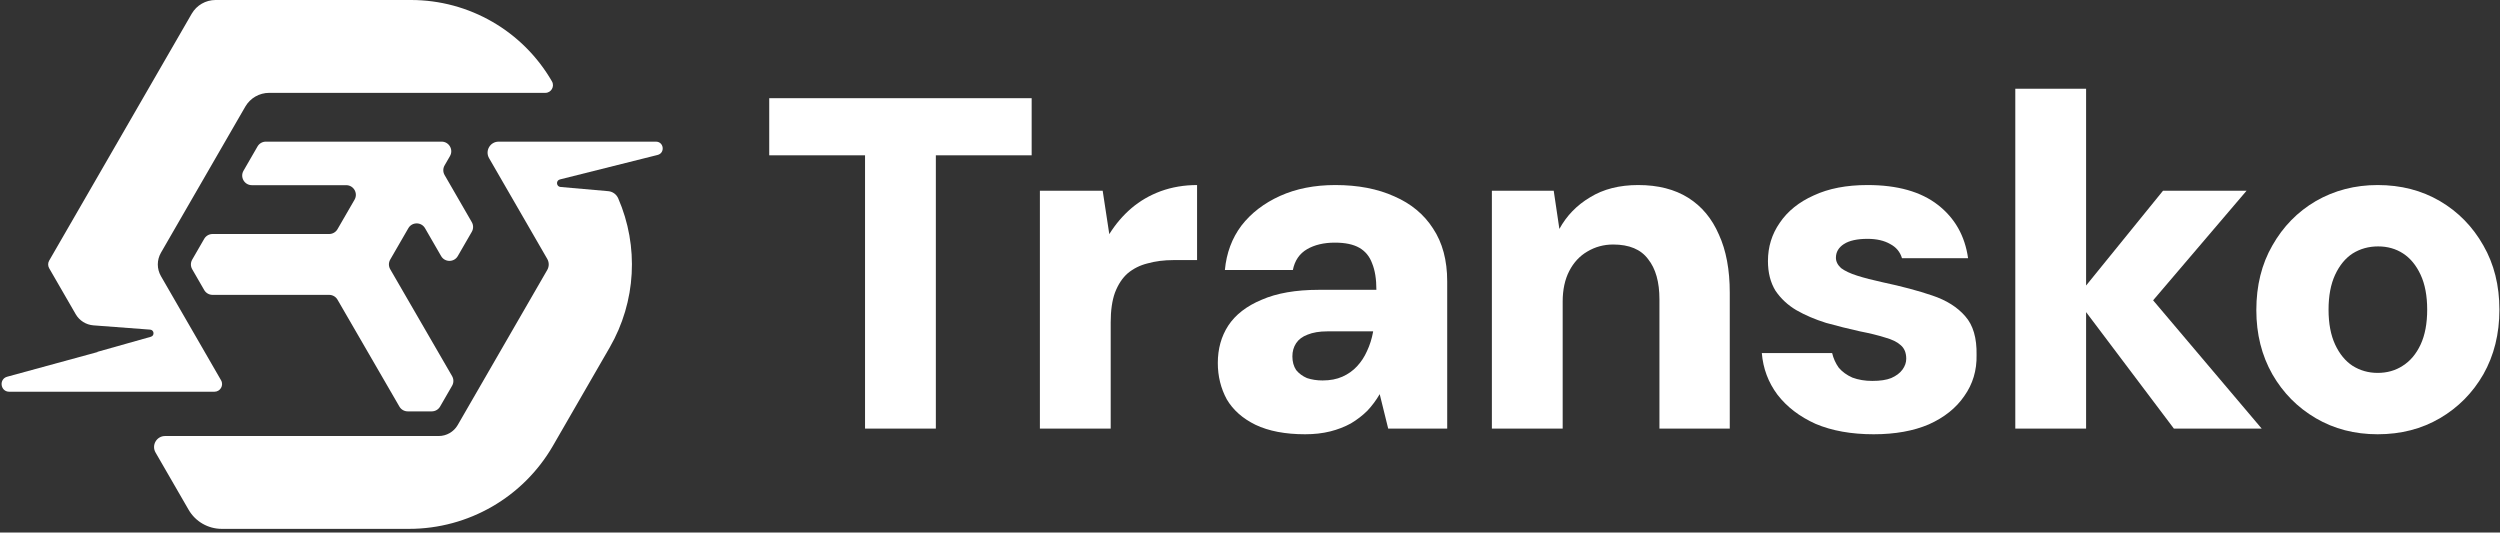 <svg width="169" height="36" viewBox="0 0 169 36" fill="none" xmlns="http://www.w3.org/2000/svg">
<rect x="0" y="0" width="169" height="36" fill="#333333" stroke="none"/>
<path d="M23.969 13.496L22.815 15.493C22.699 15.694 22.484 15.819 22.252 15.819H14.368C14.136 15.819 13.921 15.943 13.805 16.144L12.993 17.55C12.877 17.752 12.876 18 12.993 18.201L13.805 19.608C13.921 19.809 14.136 19.933 14.368 19.933H22.252C22.484 19.933 22.699 20.057 22.815 20.258L26.999 27.484C27.115 27.685 27.33 27.809 27.562 27.809H29.186C29.419 27.809 29.634 27.685 29.75 27.483L30.561 26.078C30.678 25.876 30.678 25.627 30.561 25.425L26.379 18.201C26.262 17.999 26.262 17.751 26.378 17.549L27.604 15.427C27.854 14.993 28.481 14.993 28.732 15.427L29.819 17.31C30.069 17.744 30.696 17.744 30.947 17.31L31.894 15.669C32.01 15.468 32.01 15.219 31.894 15.018L30.451 12.518L30.055 11.833C29.938 11.631 29.938 11.383 30.055 11.181L30.418 10.552C30.669 10.118 30.355 9.575 29.854 9.575H26.231H25.352H17.972C17.74 9.575 17.524 9.699 17.408 9.901L16.461 11.542C16.21 11.976 16.524 12.518 17.025 12.518H23.404C23.906 12.519 24.219 13.062 23.969 13.496Z" fill="white"/>
<path d="M37.311 5.5C35.346 2.097 31.714 0 27.784 0H20.743H14.57C13.905 0 13.29 0.355 12.958 0.931L6.799 11.599L3.324 17.617C3.232 17.777 3.232 17.974 3.324 18.134L5.116 21.238C5.367 21.673 5.816 21.956 6.317 21.994L10.15 22.283C10.425 22.304 10.464 22.69 10.199 22.765L6.586 23.784L6.594 23.799L0.489 25.465C-0.093 25.624 0.022 26.481 0.625 26.481H5.454H8.143H13.145H14.495C14.893 26.481 15.142 26.05 14.943 25.706L13.501 23.207L11.61 19.933L10.881 18.669C10.597 18.178 10.597 17.574 10.881 17.083L11.61 15.819L16.582 7.208C16.915 6.632 17.529 6.277 18.194 6.277H36.865C37.261 6.277 37.51 5.844 37.311 5.5Z" fill="white"/>
<path d="M37.891 12.64C37.6 12.615 37.566 12.201 37.85 12.13L44.452 10.475C44.975 10.345 44.881 9.576 44.342 9.576H33.705C33.133 9.576 32.775 10.195 33.061 10.691L36.995 17.504C37.127 17.734 37.127 18.017 36.995 18.247L31.7 27.417L30.941 28.733C30.675 29.192 30.186 29.475 29.655 29.475H28.137H17.119H11.159C10.587 29.475 10.229 30.094 10.515 30.59L12.748 34.456C13.21 35.258 14.065 35.751 14.991 35.751H20.743H26.889H27.653C31.665 35.751 35.372 33.611 37.378 30.137L37.76 29.475L41.215 23.49C43.005 20.391 43.197 16.649 41.792 13.411C41.674 13.138 41.417 12.949 41.119 12.923L37.891 12.64Z" fill="white"/>
<path d="M58.477 28.973V10.499H52V6.638H69.74V10.499H63.263V28.973H58.477Z" fill="white"/>
<path d="M70.297 28.973V12.892H74.541L74.988 15.827C75.413 15.147 75.913 14.562 76.487 14.072C77.061 13.583 77.721 13.2 78.466 12.924C79.231 12.647 80.05 12.509 80.922 12.509V17.582H79.327C78.689 17.582 78.104 17.657 77.572 17.806C77.061 17.933 76.615 18.157 76.232 18.476C75.87 18.795 75.583 19.231 75.371 19.784C75.179 20.316 75.083 20.986 75.083 21.794V28.973H70.297Z" fill="white"/>
<path d="M88.227 29.356C86.886 29.356 85.77 29.143 84.876 28.718C84.004 28.292 83.355 27.718 82.93 26.995C82.526 26.25 82.324 25.431 82.324 24.538C82.324 23.581 82.558 22.741 83.026 22.017C83.515 21.273 84.27 20.688 85.291 20.262C86.312 19.816 87.599 19.592 89.152 19.592H93.044C93.044 18.869 92.949 18.274 92.757 17.806C92.587 17.338 92.3 16.987 91.896 16.753C91.492 16.519 90.939 16.402 90.237 16.402C89.492 16.402 88.865 16.551 88.354 16.848C87.844 17.146 87.525 17.614 87.397 18.252H82.802C82.909 17.104 83.281 16.104 83.919 15.253C84.579 14.402 85.451 13.732 86.535 13.243C87.62 12.754 88.865 12.509 90.269 12.509C91.8 12.509 93.13 12.764 94.257 13.275C95.384 13.764 96.257 14.487 96.873 15.444C97.511 16.402 97.831 17.593 97.831 19.018V28.973H93.842L93.268 26.644C93.034 27.048 92.757 27.42 92.438 27.761C92.119 28.08 91.747 28.367 91.322 28.622C90.896 28.856 90.428 29.037 89.918 29.165C89.407 29.292 88.843 29.356 88.227 29.356ZM89.407 25.719C89.918 25.719 90.364 25.634 90.747 25.463C91.13 25.293 91.46 25.059 91.736 24.761C92.013 24.464 92.236 24.123 92.406 23.74C92.598 23.336 92.736 22.9 92.821 22.432V22.4H89.726C89.194 22.4 88.748 22.475 88.386 22.624C88.046 22.751 87.79 22.943 87.62 23.198C87.45 23.453 87.365 23.751 87.365 24.091C87.365 24.453 87.45 24.761 87.62 25.017C87.812 25.251 88.056 25.431 88.354 25.559C88.673 25.665 89.024 25.719 89.407 25.719Z" fill="white"/>
<path d="M100.851 28.973V12.892H105.031L105.414 15.476C105.903 14.583 106.594 13.87 107.487 13.339C108.381 12.786 109.466 12.509 110.742 12.509C112.082 12.509 113.209 12.796 114.124 13.37C115.039 13.945 115.73 14.774 116.198 15.859C116.687 16.923 116.932 18.231 116.932 19.784V28.973H112.178V20.231C112.178 19.061 111.923 18.157 111.412 17.518C110.923 16.859 110.136 16.529 109.051 16.529C108.413 16.529 107.828 16.689 107.296 17.008C106.786 17.306 106.381 17.742 106.084 18.316C105.786 18.89 105.637 19.582 105.637 20.39V28.973H100.851Z" fill="white"/>
<path d="M126.661 29.356C125.15 29.356 123.842 29.122 122.736 28.654C121.651 28.165 120.79 27.505 120.152 26.676C119.535 25.846 119.184 24.91 119.099 23.868H123.853C123.938 24.23 124.087 24.559 124.3 24.857C124.534 25.134 124.842 25.357 125.225 25.527C125.629 25.676 126.076 25.75 126.565 25.75C127.097 25.75 127.522 25.687 127.841 25.559C128.182 25.41 128.437 25.219 128.607 24.985C128.777 24.751 128.862 24.506 128.862 24.251C128.862 23.847 128.735 23.538 128.479 23.326C128.245 23.113 127.894 22.943 127.426 22.815C126.958 22.666 126.395 22.528 125.735 22.4C124.97 22.23 124.204 22.039 123.438 21.826C122.694 21.592 122.023 21.305 121.428 20.964C120.854 20.624 120.386 20.188 120.024 19.656C119.684 19.103 119.513 18.433 119.513 17.646C119.513 16.689 119.779 15.827 120.311 15.062C120.843 14.275 121.609 13.658 122.608 13.211C123.608 12.743 124.821 12.509 126.246 12.509C128.267 12.509 129.851 12.956 131 13.849C132.149 14.742 132.829 15.944 133.042 17.455H128.575C128.447 17.029 128.182 16.71 127.777 16.497C127.373 16.264 126.863 16.146 126.246 16.146C125.544 16.146 125.012 16.264 124.65 16.497C124.289 16.731 124.108 17.04 124.108 17.423C124.108 17.678 124.225 17.912 124.459 18.125C124.714 18.316 125.076 18.486 125.544 18.635C126.012 18.784 126.586 18.933 127.267 19.082C128.564 19.358 129.681 19.656 130.617 19.975C131.574 20.294 132.319 20.762 132.851 21.379C133.382 21.975 133.638 22.847 133.616 23.996C133.638 25.038 133.361 25.963 132.787 26.771C132.234 27.58 131.436 28.218 130.394 28.686C129.351 29.133 128.107 29.356 126.661 29.356Z" fill="white"/>
<path d="M146.955 28.973L140.318 20.167L146.221 12.892H151.869L143.924 22.209V18.38L152.89 28.973H146.955ZM136.234 28.973V6H141.02V28.973H136.234Z" fill="white"/>
<path d="M160.728 29.356C159.175 29.356 157.782 28.994 156.548 28.271C155.314 27.548 154.336 26.559 153.613 25.304C152.889 24.027 152.528 22.581 152.528 20.964C152.528 19.305 152.889 17.848 153.613 16.593C154.336 15.317 155.314 14.317 156.548 13.594C157.803 12.871 159.196 12.509 160.728 12.509C162.302 12.509 163.706 12.871 164.94 13.594C166.173 14.317 167.152 15.317 167.875 16.593C168.598 17.848 168.96 19.295 168.96 20.933C168.96 22.57 168.598 24.027 167.875 25.304C167.152 26.559 166.173 27.548 164.94 28.271C163.706 28.994 162.302 29.356 160.728 29.356ZM160.728 25.208C161.366 25.208 161.93 25.049 162.419 24.73C162.93 24.41 163.334 23.932 163.632 23.294C163.929 22.655 164.078 21.869 164.078 20.933C164.078 19.997 163.929 19.209 163.632 18.571C163.334 17.933 162.94 17.455 162.451 17.136C161.962 16.817 161.398 16.657 160.76 16.657C160.122 16.657 159.547 16.817 159.037 17.136C158.548 17.455 158.154 17.933 157.856 18.571C157.559 19.209 157.41 19.997 157.41 20.933C157.41 21.869 157.559 22.655 157.856 23.294C158.154 23.932 158.548 24.41 159.037 24.73C159.547 25.049 160.111 25.208 160.728 25.208Z" fill="white"/>
</svg>
